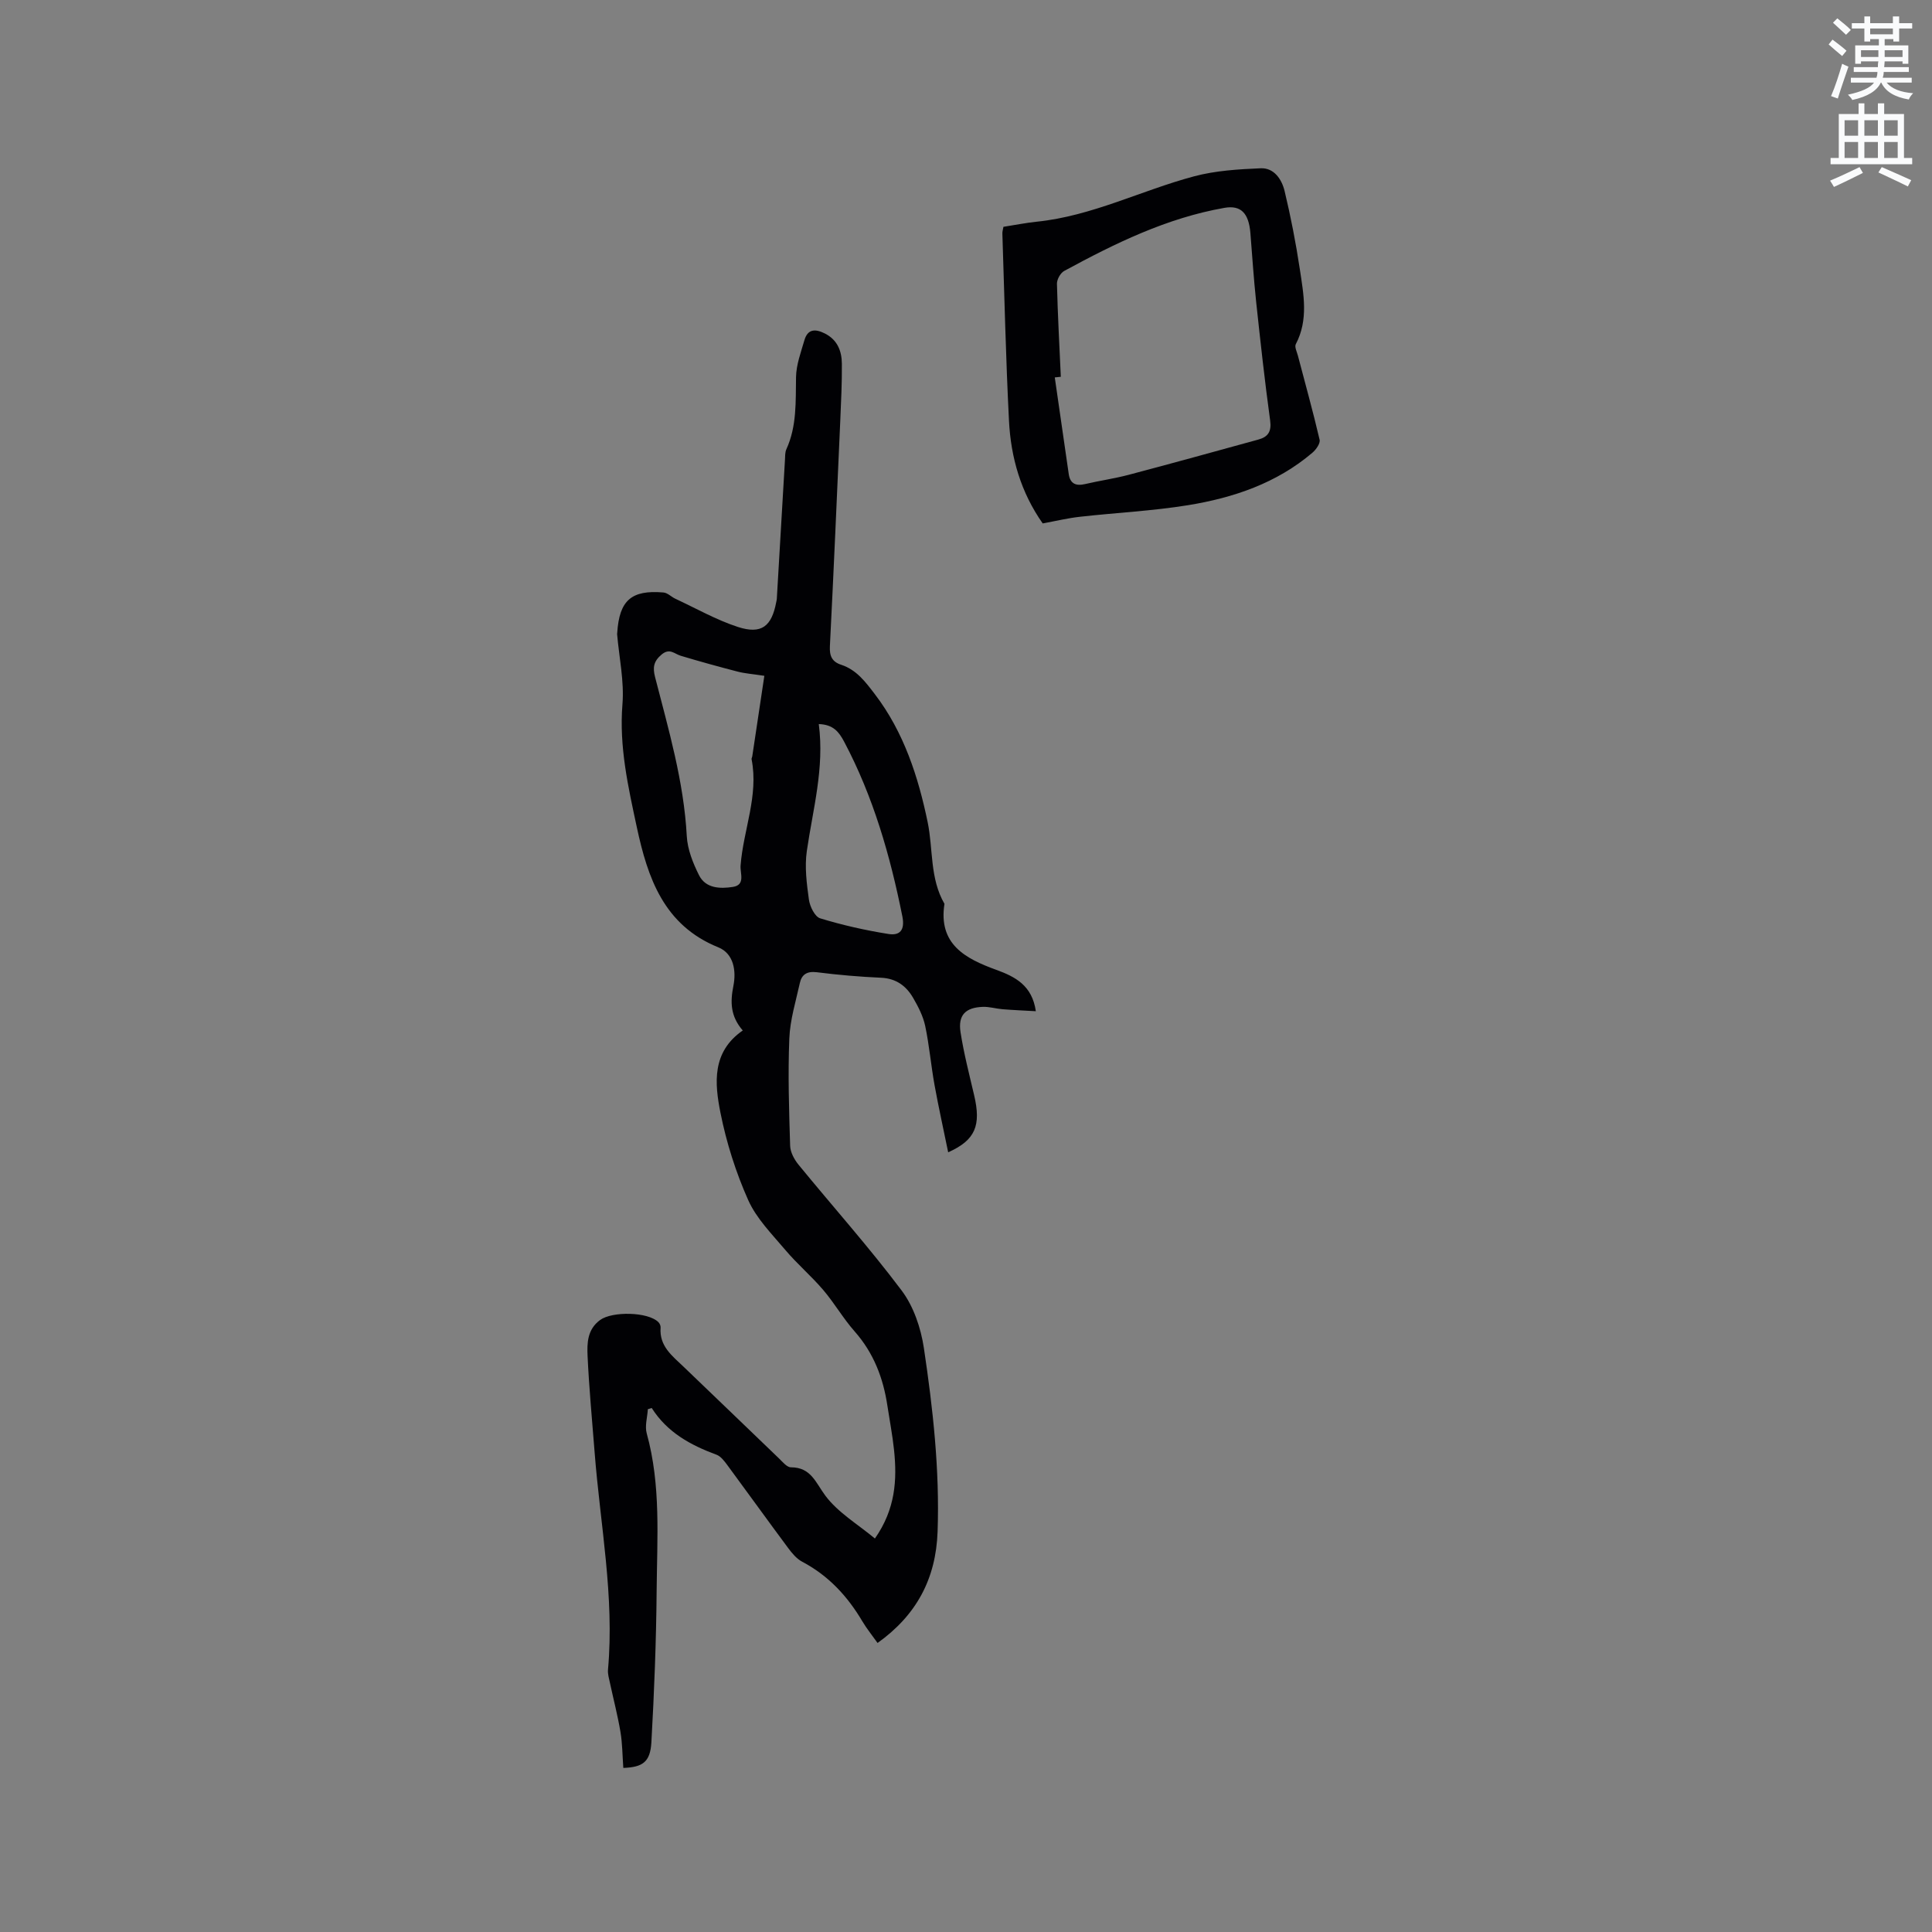 <svg enable-background="new 0 0 400 400" viewBox="0 0 400 400" xmlns="http://www.w3.org/2000/svg"><rect x="0" y="0" width="400" height="400" fill="#808080" stroke="none"/><path d="m378.6 9.2.8-1c.9.7 1.9 1.4 2.9 2.3l-.9 1.1c-1.1-.9-2-1.7-2.8-2.4zm.5 10.7c.9-2.1 1.6-4.3 2.3-6.7.4.2.8.4 1.3.6-.7 2.1-1.5 4.3-2.2 6.6zm.4-15.2.9-.9c1 .8 2 1.6 2.8 2.4l-1 1c-1-.9-1.9-1.8-2.7-2.5zm12.5-1.3h1.2v1.4h2.7v1.1h-2.7v2.7h-1.2v-.5h-1.8v1.3h4.9v3.8h-1.2v-.5h-3.7c0 .4-.1.9-.1 1.2h5.1v1h-5.2c0 .5-.1.9-.2 1.2h6v1h-5.2c1.1 1.3 2.9 2 5.5 2.2-.4.4-.7.8-.9 1.3-2.9-.5-4.8-1.6-5.7-3.5h-.1c-.8 1.7-2.7 2.9-5.9 3.6-.2-.4-.6-.8-.9-1.1 2.8-.6 4.6-1.4 5.4-2.5h-4.8v-1h5.3c.1-.3.2-.7.2-1.2h-4.9v-1h5c0-.4 0-.8.1-1.2h-3.6v.5h-1.2v-3.8h4.9v-1.3h-1.8v.5h-1.2v-2.7h-2.6v-1.1h2.6v-1.4h1.2v1.4h4.7v-1.4zm-6.7 8.4h3.6c0-.4 0-.9 0-1.4h-3.6zm1.9-4.7h4.7v-1.2h-4.7zm6.7 3.3h-3.7v1.4h3.7z" fill="#fafbfc"/><path d="m384.7 21.4h1.3v2.2h2.8v-2.2h1.3v2.2h4.1v9.1h1.7v1.3h-16.9v-1.3h1.7v-9.1h4.1v-2.2zm.3 13.2.7 1.2c-1.8.9-3.8 1.9-6 2.9-.2-.4-.5-.8-.8-1.3 2.4-1 4.4-2 6.1-2.8zm-3.1-6.5h2.8v-3.2h-2.8zm0 4.6h2.8v-3.3h-2.8zm4.1-4.6h2.8v-3.2h-2.8zm0 4.6h2.8v-3.3h-2.8zm3.6 1.9c2.1.9 4.1 1.8 6.1 2.7l-.7 1.3c-2.2-1.1-4.2-2-6.1-2.9zm3.3-9.7h-2.8v3.2h2.8zm-2.8 7.8h2.8v-3.3h-2.8z" fill="#fafbfc"/><g fill="#010104"><path d="m129.05 366.03c-.19-2.63-.19-5.07-.59-7.45-.57-3.4-1.45-6.75-2.17-10.12-.2-.92-.49-1.88-.41-2.79 1.36-15.14-1.61-30-2.77-44.98-.52-6.65-1.15-13.3-1.46-19.97-.12-2.67-.05-5.49 2.6-7.43 2.5-1.83 9.92-1.71 12.07.45.27.27.48.76.45 1.13-.3 3.84 2.41 5.85 4.78 8.12 6.6 6.3 13.14 12.65 19.73 18.96.75.72 1.64 1.84 2.47 1.84 4.17.01 5.1 3.14 7.13 5.87 2.61 3.5 6.69 5.9 10.26 8.87 4.26-6.09 4.61-12.14 3.96-18.34-.32-3.05-.91-6.08-1.37-9.12-.86-5.76-2.85-10.96-6.79-15.42-2.38-2.69-4.19-5.88-6.53-8.61-2.45-2.87-5.37-5.35-7.8-8.23-2.78-3.29-5.99-6.51-7.7-10.34-2.56-5.74-4.51-11.89-5.74-18.05-1.22-6.12-1.83-12.62 4.61-17.07-2.58-2.98-2.6-5.91-1.94-9.23.61-3.06.11-6.68-3.13-7.99-11.29-4.56-14.62-14.41-16.86-24.85-1.79-8.35-3.69-16.7-2.98-25.45.39-4.77-.68-9.66-1.1-14.49-.01-.1.01-.21.02-.32.43-6.71 2.92-8.93 9.58-8.35.85.07 1.61.9 2.45 1.29 4.29 2 8.47 4.38 12.94 5.84 4.9 1.59 7.02-.11 7.96-5.19.04-.21.1-.41.11-.62.56-9.6 1.12-19.2 1.69-28.8.04-.73 0-1.54.29-2.18 2.19-4.8 1.91-9.87 2-14.96.05-2.56 1.01-5.12 1.74-7.63.69-2.36 2.29-2.35 4.22-1.38 2.62 1.32 3.51 3.64 3.53 6.29.03 3.92-.16 7.84-.33 11.76-.69 15.57-1.36 31.14-2.15 46.71-.1 2.01.44 3.21 2.33 3.83 3.18 1.05 4.99 3.49 6.97 6.08 6.04 7.9 9.01 17.19 10.94 26.5 1.16 5.6.42 11.63 3.48 16.92-1.31 8.38 4.34 11.34 10.72 13.66 3.93 1.43 7.43 3.22 8.2 8.57-2.4-.14-4.66-.23-6.9-.41-1.36-.11-2.72-.54-4.07-.49-3.61.13-5.17 1.71-4.62 5.26.68 4.38 1.8 8.69 2.81 13.01 1.48 6.28.28 9.32-5.37 11.84-.97-4.75-1.99-9.33-2.83-13.95-.73-4.06-1.08-8.19-1.93-12.22-.43-2.02-1.44-3.98-2.49-5.79-1.44-2.49-3.53-4.04-6.65-4.18-4.44-.2-8.89-.58-13.3-1.14-2.02-.25-3.12.46-3.51 2.23-.84 3.81-2.03 7.64-2.18 11.5-.3 7.39-.06 14.81.17 22.21.04 1.32.85 2.82 1.72 3.89 7.11 8.69 14.62 17.09 21.36 26.06 2.48 3.29 3.99 7.78 4.61 11.92 1.88 12.57 3.28 25.2 2.84 37.98-.34 9.83-4.4 17.34-12.43 23.08-1.11-1.57-2.25-2.97-3.16-4.5-3.08-5.21-7.03-9.47-12.46-12.33-1.15-.61-2.1-1.76-2.9-2.84-4.24-5.7-8.38-11.47-12.6-17.18-.61-.82-1.34-1.8-2.23-2.13-5.35-1.97-10.2-4.61-13.41-9.67-.27.08-.53.17-.8.25-.1 1.68-.66 3.49-.23 5.02 2.97 10.73 2.14 21.68 2.05 32.57-.09 10.48-.5 20.96-1.09 31.43-.25 4.02-1.78 5.1-5.81 5.25zm29.2-226.11c-2.43-.37-4.02-.48-5.53-.87-3.95-1.02-7.88-2.11-11.78-3.28-1.32-.4-2.29-1.66-3.96-.26s-1.86 2.7-1.36 4.65c2.79 10.86 5.96 21.62 6.57 32.95.15 2.75 1.28 5.59 2.54 8.1 1.38 2.75 4.38 2.82 6.99 2.42 2.68-.41 1.48-2.81 1.61-4.44.56-7.35 3.77-14.43 2.28-21.99-.04-.19.11-.41.14-.62.81-5.4 1.62-10.81 2.5-16.66zm11.27 9.99c1.2 9.14-1.23 17.65-2.48 26.31-.47 3.27-.02 6.74.44 10.06.2 1.41 1.23 3.52 2.33 3.85 4.61 1.41 9.36 2.48 14.13 3.24 2.3.37 3.47-.72 2.88-3.66-2.52-12.57-6.02-24.78-12.06-36.17-1.07-2.01-2.24-3.53-5.24-3.63z"/><path d="m215.88 108.37c-4.53-6.44-6.6-13.65-6.98-21.26-.66-12.91-.94-25.84-1.37-38.76-.01-.41.12-.82.22-1.39 2.33-.36 4.6-.82 6.9-1.06 11.43-1.17 21.65-6.48 32.56-9.39 4.44-1.19 9.18-1.47 13.8-1.67 2.78-.12 4.37 2.3 4.95 4.7 1.28 5.33 2.33 10.73 3.15 16.16.78 5.2 1.84 10.48-.83 15.56-.29.56.22 1.57.43 2.35 1.52 5.81 3.14 11.59 4.5 17.43.18.76-.74 2.05-1.49 2.69-7.42 6.32-16.34 9.33-25.72 10.86-7.4 1.2-14.94 1.56-22.4 2.4-2.53.28-5 .88-7.72 1.38zm3.75-30.36c-.42.04-.83.09-1.25.13.96 6.67 1.92 13.34 2.89 20 .29 2.01 1.48 2.53 3.39 2.08 2.99-.7 6.04-1.13 9-1.91 8.98-2.37 17.93-4.85 26.89-7.31 1.99-.55 2.73-1.65 2.42-3.94-1.12-8.17-2.02-16.38-2.9-24.59-.5-4.73-.81-9.48-1.19-14.22-.34-4.17-2-5.8-5.35-5.22-11.95 2.09-22.67 7.35-33.19 13.06-.78.42-1.53 1.76-1.51 2.66.16 6.42.51 12.84.8 19.26z"/></g></svg>